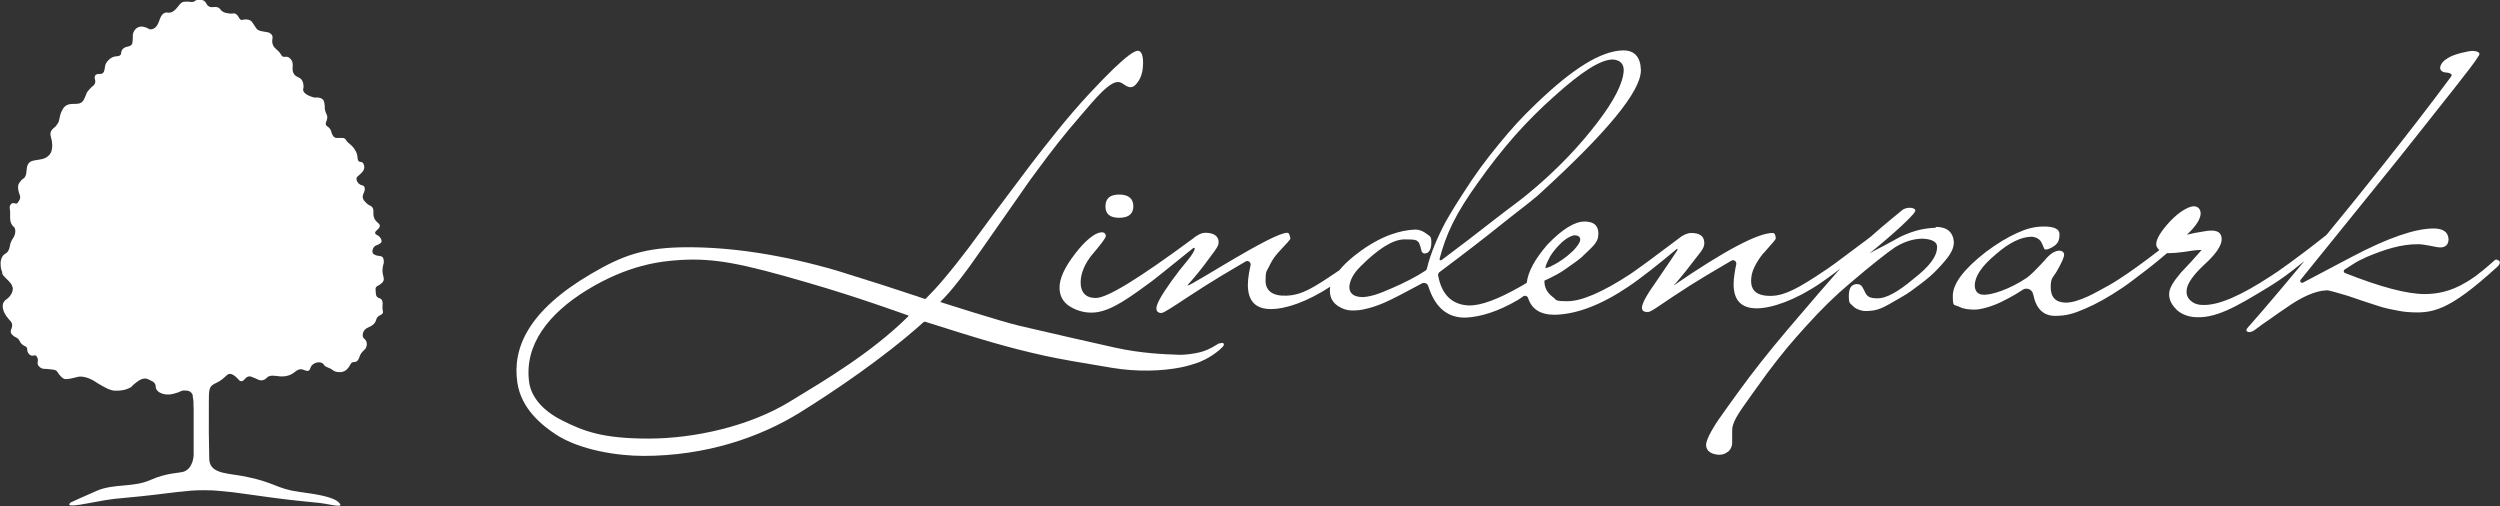 <svg xmlns="http://www.w3.org/2000/svg" xmlns:xlink="http://www.w3.org/1999/xlink" id="Ebene_1" data-name="Ebene 1" viewBox="0 0 1399.4 283.5"><rect x="0" y="0" width="1399.4" height="283.5" fill="#333333" stroke="none"/><defs><style>      .cls-1 {        fill: #fff;        stroke-width: 0px;      }    </style></defs><g><path class="cls-1" d="M626.5,108.9c-5.2,0-7.7,2.2-7.7,6.6s2.6,6.4,7.7,6.4,7.9-2.1,7.9-6.4-2.7-6.6-7.9-6.6Z"></path><path class="cls-1" d="M682.5,192.1h0c-2.6,1.5-5.4,3.5-9.8,4.8-4.6,1.3-10.4,1.8-12.4,1.7-9.1-.3-21.6-.8-36.1-4-17.8-4-33.8-7.6-53.4-12.2-10.6-2.5-41.2-12.3-44.3-13.3-.1,0-.1-.2,0-.3,3-2.9,6.4-6.8,10.3-11.8,4-5.1,8.7-11.6,14-19.3,8.2-11.7,14.7-21,19.5-27.9,4.8-7,8.2-11.7,10.2-14.3,8.2-11.1,14.3-19.1,24.1-30.4,8.6-10,17.3-20.8,22.4-19,2.1.7,4.1,3.3,6.7,2.6,1.4-.4,2.3-1.6,3.2-2.8.6-.8,1.9-2.7,2.5-5.8.6-3.3,1-10-1.5-11.4-1.5-.9-5.4-.7-28.2,23.8-12.3,13.2-23.7,27.9-33.2,40.2-1.1,1.5-4.5,6.1-10.2,13.6-5.7,7.6-13.9,18.5-24.3,32.7-4.8,6.3-9.2,11.9-13.2,16.6-3.8,4.6-7.4,8.4-10.6,11.6-.2.2-.4.2-.6.1-8.3-2.8-16.6-5.5-24.6-8.1-8.2-2.6-16.3-5.1-24.5-7.7-31.3-9.1-59.1-13.1-83.3-13.1s-36.5,4.4-54.5,15c-34.9,20.5-44,41.3-41.1,60.8,2.2,14.8,13.9,23.9,21.4,28.9,13.5,8.9,34.8,12.1,49.2,12.1,35,0,65.2-10.4,87.6-24.3,18.8-11.7,47-30.6,69.2-50.6.2-.2.6-.3.9-.2,31.5,10,46,14.4,66.7,19,8.7,1.9,19.7,3.8,37.9,6.8,13.9,2.3,27.8,1.9,38.8-.3,4-.8,7.3-2,9.5-2.7,0,0,6.4-2.3,12-7.2,1.2-1.1,1.4-1.4,1.8-1.8,1.2-1.4,0-2.6-1.8-1.6ZM508.4,177.1c-20.9,20.6-46.4,35.6-66.3,47.7h0c-22.7,13.9-53.6,20.7-79.1,20.7s-36.1-4-48.4-10.2c-11-5.5-17.3-13.3-18.4-21.3-2.9-21.2,11.2-38.6,32.1-51.5,23.3-14.3,41.4-16.3,52.9-17,18.8-1,33.6,1.8,71.2,12.8,27.7,8,52.8,17.2,56,18.3.2,0,.2.3,0,.4Z"></path><path class="cls-1" d="M1083.6,127.5h0c-5.9.2-11.7,1.2-19.8,5h0c-3,1.7-5.9,3.2-8.8,4.8-2.9,1.5-5.7,3-8.6,4.5,3.4-2.4,24.1-19.9,25.6-23.5.9-2.2-4.6-2.8-7.2-.7-1.4,1.2-11.1,9-17.3,14.6l-1,.8c-1.4,1.1-2.7,2.1-4,3-12.4,9.4-19.7,14.7-21.9,16-13.5,9.1-21.5,13.4-28.8,13.6-8.9.3-11.6-3.4-11.6-8.4,0-2.6.6-5.1,1.8-7.6,1.2-2.5,2.8-5.1,5-7.8h.1c4.7-5.4,6.9-7.6,6.9-8.4-.1-2-.7-3-1.7-3-8.3,0-26.9,9.8-55.6,29.5,1.2-1.2,2.6-2.8,4.2-4.8,1.6-2,3.6-4.3,5.8-7.3,5-6.6,7.2-8.4,7.3-11.6,0-4-2.4-5.8-7.6-5.8-.9.1-1.6.2-2.5.6,0,0,0,0-.1,0-.8.3-.9.4-2.5,1.3-.3.2-.5.3-.7.5-7.6,5.7-13.7,10.2-18.2,13.6-5,3.6-8.3,6-9.8,7-15.6,10.2-27.3,15.2-35.2,15.2s-5.8-.8-8.4-2.5c-2.9-2.2-4.4-5-4.5-8.3,0,0,0-.6,0-.7,0-.1,1.3-.5,3.6-1.7,2.2-1.1,5-2.6,6.9-3.9,2.8-1.9,8.4-5.8,10.3-7.5,1.2-1.1,3.8-3.6,5.3-5.1,1.6-1.6,2.7-3,3.1-3.9.7-1.3.9-2,1-4.2,0-1.5-.2-3.3-1.7-4.9-1.5-1.5-4.1-1.9-6-1.9-5.6,0-12.6,4.3-20.9,13-6.9,8-10.8,15.1-11.5,21.3h0c-1.3.8-2.6,1.6-3.9,2.3-12.3,7-21.6,10.4-28.2,10.4-9.6-.3-15.5-5.9-17.5-16.8-.1-.7.2-1.5.8-1.9,13.5-10.1,25.2-19.1,35-27,10-8,13-10,19.8-15.7,38.9-35.4,57.9-58.4,57.9-70.3-.2-7.4-3.5-11.1-10-11.1-12.3.3-28,10-48.5,29.7-8.9,8.5-13.7,13.9-21.1,22.9-7.4,9-13.4,17.1-20.1,27.7-3.4,5.2-5,7.9-6.7,10.7-1.7,2.7-2.4,4.3-2.8,4.8h0c-2.4,4.5-4.5,8.9-6.3,13.3-1.7,4.2-3.2,8.5-4.3,13.1-.1.5-.4.9-.8,1.1-2.7,1.8-5.5,3.4-8.4,4.9-3.1,1.6-6.4,3.2-9.9,4.7-4,1.8-7.3,3.1-10.2,4-2.9.8-5.1,1.2-6.8,1.2-4.8-.1-7.3-2-7.3-5.7.1-1.8.7-3.7,1.7-5.6,1-1.9,2.6-3.9,4.7-6,10-10,18.2-15,24.5-15s6.8.3,8,1.8l.3.6c.2.6.4,1.2.6,1.7.1.6.3,1.3.5,2,.3,1.5,1.4,1.8,1.8,1.8,2.7,0,3.8-2.6,3.8-6.3s-1-3.3-2.5-4.6c-2.1-1.7-4.3-2.5-6.6-2.5-4.4.2-8.8,1.1-13.3,2.7-.1,0-.2,0-.3.1-.6.2-1.2.4-1.8.7-.1,0-.2,0-.3.1-6.3,2.6-12.7,6.5-19.2,11.8-3.1,2.6-5.6,5-7.5,7.4-.4.2-.7.4-.9.6-13.5,9.1-19.9,13.3-28.8,13.6-7.7.3-11.6-2.8-11.6-8.4s.6-5.1,1.8-7.6c1.2-2.5,2.7-5.3,5-7.8,4.5-5.1,7.3-7.5,7.1-8.4-.5-1.9-.7-3-1.8-3-8.3,0-53.7,29.7-55.6,29.5-.6,0,.7-1,4.1-5.1,1.6-1.9,3.3-4,5.5-6.9,4.9-6.7,7.4-9.5,7.6-11.6.4-3.9-2.6-6-7.7-5.9-1.4,0-3.2.8-5,2-.7.4-1.1.8-1.3,1-31,22.9-48.5,33.6-54.8,33.5-5.6,0-8.6-3.2-8.4-9.3.2-4.8,2.4-10.2,6.8-15.4,4.4-5.2,7.2-8.7,7.3-10,0-1.4-1-2.3-3-2-3.3.4-8.8,4.8-14.1,11.8-5.9,7.6-9.1,14.2-8.8,19.8.2,3.7,1.6,6.9,5.1,9.4,3.8,2.6,8.4,3.9,12.6,3.9,8.5,0,17.1-5.2,30.4-15,2.2-1.5,5.9-4.3,10.9-8.4,3.9-3.2,15.9-12.8,15.9-12.8,2.3-.7-1.1,4.6-4.1,8-2.2,2.6-4.9,6-8.2,10.6-3,4.2-5.2,7.6-6.5,10-1.3,2.4-1.9,4.2-1.9,5.2,0,.8.2,1.7,1.1,2.2,1.1.7,2,.3,2.1.3.9,0,5.6-3,14.5-8.9,6.4-4.2,12.5-8.1,18.5-11.7,4.6-2.8,9.2-5.4,13.7-8.1,1.5-.9,3.2.5,2.8,2.1-.4,1.7-.6,3.2-.9,4.6-.4,2.5-.6,4.6-.6,6.3,0,9.1,4.3,13.6,12.9,13.6s20.4-4.2,33.2-12.5c-.1.8-.2,1.5-.2,2.2,0,4.8,2.5,8.1,7.4,10.1,2,.8,4.1,1.1,6.3,1,3.7-.1,6.2-.8,9.5-1.7,3-.9,6.6-2.2,11-4.4,3.8-1.8,12.6-6.5,17.2-9,1.5-.8,3.2-.1,3.7,1.5,3.7,11.7,10.5,17.6,20.5,17.6,8.9-.3,18.8-3.6,29.5-9.8,1-.6,2-1.3,3.1-2.1,1-.7,2.4-.2,2.8,1,2,6.2,6.9,9.3,14.9,9.3,12.3-.3,26-5.5,41.1-15.7,3.2-2.1,7.5-5.3,12.9-9.5,4.1-3.2,9-7.2,14.5-11.8,0,.2.2.4.3.6-.8,1.2-2.1,3.2-4,6-1.9,2.8-4.4,6.5-7.6,11.2-3,4.2-5.2,7.6-6.5,10-1.3,2.4-1.9,4.2-1.9,5.2,0,.8.2,1.6,1.1,2.1.7.3,1.1.4,2.1.4,1.8,0,5.6-3,14.5-8.9,6.3-4.2,12.5-8.1,18.5-11.7,4.7-2.8,9.4-5.5,13.9-8.2,1.4-.8,3,.5,2.7,2-.4,1.8-.7,3.4-.9,4.8-.4,2.5-.6,4.6-.6,6.3,0,9.1,4.3,13.6,12.9,13.6s21.9-4.7,35.7-14.1c2.2-1.5,5-3.5,8.5-6.1.9-.7,2.7-2.1,2.7-2.1,0,0-1.3,1.4-1.9,2.1-7.8,8.9-14.1,16.1-18.7,21.6-13.8,16-21.1,24.9-30.4,37.1-9.2,12.3-16.3,22.5-17.3,23.9-1,1.4-6.9,10.3-6.9,14,0,2.5,1.5,4.4,4.7,5.2,3.7.9,5.8,0,7.8-1.5,1.1-1,2.1-2.7,2.1-4.8v-6.5c0-1.2.1-2.4.5-3.6,1.6-5.1,5.4-9.8,19.1-28.9,9.1-12.1,13.7-17.4,22-26.6,8.3-9.2,16.4-17.1,24.3-23.7,6.2-5.3,11.4-9.6,15.6-12.9,4.2-3.3,7.3-5.7,9.4-7.1,5.2-3.3,10.4-4.9,15.5-5h.4c5.2.3,7.8,1.9,7.9,4.3.2,5.6-4.4,11.4-13.2,18.2-8.6,7.3-15.3,10.9-20,10.9s-6-1.1-7.1-3.4c-.8-1.5-1-2.2-1.7-3.2-.6-.8-1.1-1.3-3.1-1.4-3.2.3-4.3,2.6-4.3,6.8s.7,3.9,2,5.2c.7.8,1.5,1.4,2.3,1.8,1.9.9,3.6,1.3,5,1.3,7.2,0,9.8-1.8,18.8-7,6-3.3,8.7-5.7,12.1-8.2s6.7-5.3,9.5-8.3c6.1-6.5,9.1-10.3,9.1-15.2-.5-5.6-3.9-8.4-10.2-8.4ZM867.2,144.4h0c1.2-2.1,2.6-4,4.1-5.7,2.1-2.4,4.1-4.2,5.9-5.3,1.8-1.1,3.2-1.7,4.3-1.7s2.7.4,3,1.8c.3,1.6-.9,3.4-2.6,5.4h0c-.6.7-1.2,1.4-2,2.1-3.1,2.9-6.6,5.4-10.6,7.5h-.2c-.7.5-1.5.9-2.3,1.1-.9.3-1.5.5-1.8.5.3-1.7,1.1-3.6,2.3-5.7ZM805.8,144.9c3.6-13.5,8.5-24.7,21.8-43.1h0c6.5-9.2,13.3-17.8,20.3-25.8,7-7.9,14.4-15.3,22.1-22.1,15.4-13.9,26-20.6,32.8-20.6,4.1.3,6.1,2.4,6.1,6.1-.3,6.8-5,16.6-15.3,29.9-9.7,12.6-21,24.4-33.8,35.4-9.1,7.9-13.2,10.3-23.1,18.1-9.4,7.4-19.4,15-29.8,22.8-.5.4-1.2-.1-1.1-.7Z"></path><path class="cls-1" d="M1397.9,145.3h0c-.6,0-1.2,0-1.6.5-9.9,8.8-13.5,10.8-15.7,12.1-9.5,5.8-17.6,6.7-23.4,6.7-9.8,0-24.7-3.9-44.6-11.8-.8-.3-.9-1.4-.2-1.9l4.7-3c2.2-1.5,4.9-2.8,8-4.2,9.4-3.9,18.8-7.1,28.6-7,1.6,0,4.8.5,6.2.8,2.9.5,4.5,1,6.1,1,3,0,4.6-1.7,4.6-4.7-.3-4-3.1-5.9-8.4-5.9-10.4,0-25.7,5.3-45.8,15.9l-27.3,14.4c-1,.5-2-.7-1.3-1.6,6.1-7.6,21.9-27.1,54.9-67.9,0,0,27.9-35.1,32.8-41.4,4.8-6.1,10-12.7,12.2-16.4.9-1.6-1.4-2.3-3.4-2.4-2.6-.1-10.8,2-13.2,3.5-.5.3-3.5,1.8-4.6,4-.4.8-.9,1.9-.4,2.9.4,1,1.5,1.4,2.3,1.6.6.1,2.1.1,3.1.6.2.1.5.3.7.5.4.5-.2,1.2-.2,1.3-24,32.4-53.1,68.4-69.5,88.3-.2.2-.3.4-.5.5-8.3,6.6-15.1,11.7-20.2,15.4-5.2,3.8-8.8,6.3-10.8,7.5-16.5,10.8-29.2,16.5-38.2,16.1-3.4-.1-5.5-1.3-6.9-2.7-1.8-1.9-2.1-3.5-1.9-5.9.5-3.6,3.7-8.2,9.8-13.9,6.5-5.9,9.8-10.7,9.8-14.3s-2.3-5.1-6.8-4.8c-1.8.1-2.6.4-4.8.7-2.1.3-4.7.8-7.9,1.6,5.1-4.7,8.1-9.3,7.7-12.5-.3-2.3-1.9-3.6-4.3-3.4-1.7.2-3.6,1.1-5.7,2.4-2.1,1.3-4.5,3.3-7.1,6-4.8,5.2-7.4,9.3-7.7,12.2,0,.4,0,.8,0,1.2.2.9.8,1.8,1.6,2.6,0,0,0,0,.1.1-8.8,6.8-16.4,12.3-22.8,16.4-4,2.6-7.7,4.6-10.9,6.3,0,0-.1,0-.2.1-2,1.1-3.9,2.1-5.6,2.9-5.3,2.5-9.6,3.7-12.9,3.7-5.6-.1-8.4-3-8.4-8.6s1.2-5.1,3.6-9.3c2.6-4.6,3.9-7.5,3.9-8.9s-1-2.3-3-2.3c-2.1.2-4.7,1.5-7.7,5.2-4.8,5.3-8.2,8.6-10.2,10-9.1,6.2-20.3,10.1-25,9.4-2.3-.2-4.1-1.9-4.1-5.1,0-5.1,3.9-10.9,11.6-17.3,7.6-6.7,14.4-10,20.4-10,2.7.3,4.6,1.5,5.5,3.6.3.6.5,1.1.7,1.5.1.4.3.7.4,1,.3.6.3.7.4.8.6.9,3.9-.5,5.7-1.9,1.8-1.4,2.8-3,2.7-6.6-.1-2.7-3-4.1-8.6-4.1s-9.8,1.2-15.1,3.6c-5.4,2.4-11.3,6-17.6,10.7-12.3,9.6-18.4,17.7-18.4,24.5s.7,4.5,3.8,6.2c2.4,1.2,5.3,1.5,8.5,1.5s10.1-1.7,16.6-5.2c4-2,7.4-4,10.2-5.9,2.3-1.5,5.4-.2,5.9,2.6,1.6,8,5.7,12,12.2,12s10.6-1.3,16.8-4c6.2-2.6,13.2-6.5,20.9-11.7,2-1.3,4.4-3.1,7.3-5.3.6-.5,1.2-.9,1.8-1.4,5-3.7,10.3-7.9,15.9-12.7h.9c2.1,0,5-.2,8.6-.7,2-.3,3.8-.6,5.3-.8,1.6-.2,3.1-.3,4.6-.3-2,2.3-3.9,4.4-5.8,6.5-1.9,2-3.8,4.1-5.8,6.2-4.2,4.9-6.6,8.8-6.6,11.8-.2,3.7,1.9,6.7,4.3,9.1,2.9,2.6,6.5,3.6,8.9,3.9,12.2,1.4,23.9-5.4,42.7-16.9,3.4-2.1,7.8-4.9,13.4-9.3,2-1.6,4.1-3.3,6.4-5.1-3.8,4.6-8.8,10.6-12.1,14.5-9.2,10.9-14.8,17.4-19.8,23,0,0-1.1,1.3-.2,1.9,1,.7,2.7.4,4.3-.8,3-2.3,5.9-4.4,8.8-6.3,2.8-2,5.6-4,8.5-5.9,9-6.4,16.6-9.7,22.8-10,.6,0,1.1,0,1.7.2,1,.2,2.7.7,4.9,1.3,3.1.8,7.5,2.2,13.1,4.2,5.7,1.8,10.7,3.7,14.9,4.6,4.2.8,7.6,1.6,10.3,1.8,14.3,1.1,23,0,50.7-25.2.6-.5,1.5-1.5,1.5-2.5s-.8-1.3-1.5-1.3Z"></path></g><a><path id="fullLogo-5" class="cls-1" d="M214.3,170.1c-.2-1.3-.3-2-.9-2.6-.8-.8-1.5-.4-2.3-1.3-.6-.6-.7-1.4-.8-3-.1-1.3-.2-1.9.2-2.4.4-.7.9-.7,2-1.4.3-.2,1.5-1,2-1.9.9-1.6-.3-3-.4-5.8,0-1.8.3-3.2.7-4.3.2-2.2-.3-3.2-.8-3.6-1-.8-2.6-.2-4.6-1.4-.3-.2-.5-.3-.6-.5-.7-1-.2-3.1,1-4.1.9-.7,1.7-.5,3.1-1.6.2-.2.5-.4.6-.7.3-.9-.2-1.8-.5-2.2-1.1-1.9-2.7-1.6-3-2.8-.3-1.4,2.6-2.2,2.6-4.1,0-1.5-1.7-1.6-2.9-3.8-1.5-2.9.2-4.9-1.5-6.8-.9-.9-1.5-.6-3.1-2.1-.8-.8-1.7-1.6-2-2.9-.2-.8,0-1.7.6-3,.6-1.4.7-2.5.2-3.3-.5-1-1.6-.5-2.9-1.6-.8-.7-1.7-2-1.4-3.2.1-.7.5-.8,1.9-2.1,1-.9,1.9-1.8,2.3-3.1.3-1.2,0-2.9-1-3.6-.7-.5-1.2,0-1.9-.6-.9-.7-.6-1.9-1-3.7-.4-1.6-1.2-2.7-1.7-3.5-1.7-2.4-3.7-3.1-4.5-4.7,0-.1-.3-.5-.7-.8-.5-.4-1.1-.4-1.5-.4h-.2c-.9,0-1.5,0-2,0-.3,0-.6,0-.9,0,0,0,0,0-.1,0-.3,0-.5,0-.8-.2-.9-.4-1.3-1.3-1.6-1.9-.6-1.2-.3-1.5-.9-2.5-.4-.7-.9-1.3-1.6-1.7-1-.6-1.3-1.4-.9-2.5.5-1.3,1.1-2.7.4-4.2-.7-1.5-1.3-3-1.1-4.8,0-.5-.2-1.1-.2-1.6-.2-1.7-1.1-2.7-2.8-3.1-.3,0-.6-.1-.9-.1-.5,0-1,0-1.5,0s-.7,0-.9-.1c-2.5-.7-5.6-2.1-5.8-4.1-.1-.8.3-1,.2-2.4,0,0,0-1.4-.6-2.6-1.1-2.4-3.3-1.9-4.7-3.9-1.9-2.8.4-5.6-1.7-8.2-.3-.4-1-1.2-2.1-1.5-.3,0-.5,0-.7,0s-.2,0-.3,0c0,0-.2,0-.2,0-.1,0-.2,0-.4,0s-.4,0-.6,0c-1.4-.5-1-1.8-3.7-4-1.8-1.5-2.7-3.1-2.5-5.4.1-1,.3-1.4.1-2.1-.2-.9-.9-1.4-1.2-1.6-.8-.6-1.7-.7-2.3-.8-2.6-.4-4.1-.6-5.2-1.6-.3-.3-.1-.2-2.6-3.8-.2-.3-.3-.5-.5-.6-.8-.8-2-1-2.9-1s-1.1,0-1.3.1c-.1,0-.2,0-.3,0-.5,0-.6.2-.8.2,0,0,0,0,0,0,0,0,0,0-.1,0-1.6-.2-1.5-2.5-3.5-3.5-.3-.1-.5-.2-.8-.2-.4,0-.8.1-1.5.1s-.9,0-1.5-.1c-1.2-.2-2.2-.3-3.3-1-1.3-.8-1.1-1.3-2.1-2-.7-.5-1.4-.6-2-.6s-1.3.1-2,.1-1.2-.1-1.8-.5c-1.5-.9-1-2.2-2.9-3.2-.4-.2-1.3-.7-2.4-.7h-.1c-1.7,0-1.8,1.2-3.7,1.5-.2,0-.3,0-.5,0-.6,0-1-.2-2.6-.2h-.3c-1.4,0-1.9.2-2.1.3-1,.4-1.4,1.1-2.2,2-1,1.3-2.1,2.7-3.5,3.4-.7.4-1.3.5-1.8.5s-.9-.1-1.4-.1-.8,0-1.3.3c-3.1,1.5-2.4,6.4-5.6,8.5-.3.2-1,.6-2,.6h0c-.2,0-.4,0-.6,0-.6-.2-1-.6-1.8-.9-.2,0-1.2-.5-2.3-.6-.2,0-.4,0-.6,0-.4,0-.9,0-1.3.2-1.8.5-3.1,2.4-3.4,4.1-.2,1.1.1,1.7-.2,4.1-.1.8-.2,1.4-.6,1.8-.5.5-1.2.8-2.1,1-1.9.3-3.5,1.3-3.7,3.6-.1,1-.3,1-.5,1.1-.6.8-1.8.6-2.9.8-2.6.4-5.3,3.2-5.6,5.5,0,.5-.2,1.2-.4,2.3-.2,1.2-1.1,2-2.1,2s0,0-.1,0c0,0-.1,0-.2,0,0,0,0,0-.1,0,0,0,0,0,0,0,0,0,0,0,0,0,0,0-.2,0-.3,0-.2,0-.3,0-.4,0-1.6,0-2.6,1.1-2.1,2.9.8,2.3-.5,3.5-2,4.6,0,0-1,1-1.9,2.1-1.2,1.4-1.5,4.3-3.1,5.9-2.6,2.6-6.8-.2-10,2.9-.7.7-1,1.4-1.6,2.5-1.6,3.3-.8,5.4-2.7,7.5-.1.2-.3.8-1.3,1.5-.7.5-1.6,1.4-2,2.3,0,0,0,0,0,.1-.6,1.4,0,2.9.1,3.4.6,1.8,1.1,5.7-.1,8.3-.9,1.8-2.5,2.7-2.9,2.9-2.4,1.3-6.1,1.1-8.1,2-.5.2-.9.5-1.2.8-.1.1-.5.5-.8,1.2-.9,1.9-.3,4.5-1.4,6.5-.8,1.6-1.6,1-2.5,2.6-.5.8-2.8,1.8-.5,7.9.6,1.6-.3,3-1.2,4.2-.2.2-.3.3-.5.4-.1,0-.3.1-.4.1-.4,0-.8-.3-1.3-.3,0,0-.2,0-.2,0-.1,0-.2,0-.3,0-.8.1-1.3.9-1.4,1-.6.9-.3,2.3-.3,2.3.6,3.2-.7,6.7,1.6,9.4.6.7.9.7,1.2,1.4,0,0,.8,1.9-.4,4.5-.4.9-.6.8-1.3,2.2-1.5,2.8-.7,3.7-2,5.9-1,1.8-2,1.3-3.2,3.1-1.7,2.7-.9,6.1-.8,6.9.2.8.4,1.4.6,1.8,0,.4,0,.6.1,1,.1.5.5.9.9,1.4,2.2,2.4,4,3.6,4.7,5.7.1.3.2.7.3,1.2,0,2.5-2,5.1-3.7,6.1-.5.3-.8.7-1.2,1.2-1.2,1.6-.7,3.7-.6,4.1.6,3,3.1,5.6,3.6,6.2.6.6,1.4,1.4,1.5,2.6,0,.6,0,1.4-.2,1.8-.5,1.3-.6,1.4-.6,2.1,0,1,.8,1.8,1.3,2.2.8.8,1.2.7,2.1,1.3,2,1.3,1.4,2.6,3.4,4,1.1.8,1.8.7,2.2,1.5.5.9,0,1.3.5,2.4.3.9,1.2,1.9,2.3,2.1.1,0,.2,0,.3,0s.2,0,.2,0c.5,0,.8-.2,1.2-.2,0,0,.2,0,.3,0,.8.3,1.1,1.4,1.3,1.8.4,1.4-.3,1.9,0,3.1.3,1.3,1.6,2,1.9,2.2,1.2.7,1.9.3,5,.7,1.9.2,2.9.3,3.5.8,1,.8.9,1.5,2.4,3,.7.8,1.2,1.2,1.9,1.5.4.2.8.2,1.3.2s.2,0,.4,0c.6,0,1.4-.2,2.6-.4,3.7-.8,3.7-1,4.5-1h.1c.8,0,2.4,0,4.8.9,3.3,1.2,3.9,2.3,7.7,4.3,2.7,1.5,4.1,2.2,6.2,2.6,0,0,.7.1,1.8.1,1.8,0,4.9-.2,7.8-1.8.8-.4.8-.8,2.1-1.9,1.7-1.4,3.7-3,5.7-3.1,0,0,.1,0,.2,0,0,0,0,0,0,0,.2,0,.4,0,.7,0,.6.1,1.1.3,2.1.8,1.5.7,2.3,1.1,2.8,1.9.9,1.3.2,2,1,3.4,1,1.8,3.3,2.4,4.2,2.6.7.2,1.3.2,1.8.2s.6,0,.9,0c0,0,.1,0,.2,0,0,0,.2,0,.3,0,.7,0,1.4-.3,2.2-.4,0,0,0,0,0,0,0,0,0,0,0,0,0,0,0,0,0,0,2-.5,3.6-1.1,4.7-1.7.2,0,.4,0,.6-.1,0,0,.2,0,.2,0,0,0,.2,0,.3,0,.1,0,.3,0,.4,0,0,0,0,0,.1,0,.1,0,.3,0,.4,0,0,0,0,0,0,0,1.9,0,3.2.8,3.9,2.3,0,0,0,0,0,.1,0,0,0,.2.1.3,0,0,0,.1,0,.2,0,0,0,.2,0,.2,0,.1,0,.2,0,.3,0,0,0,0,0,.1,0,0,0,0,0,.1.1.6.2,1.2.3,1.6,0,.3,0,.6.1.8,0,1.5,0,2.9.1,4.4,0,3.7,0,7.4,0,11.1,0,4.7,0,9.5,0,14.2,0,0,0,0,0,0,0,.2,0,3-1.2,5.4-.1.3-.4.8-.7,1.4,0,.1-.2.3-.3.4-.2.3-.6.8-1.2,1.3,0,0,0,0,0,0,0,0,0,0,0,0-.6.5-1.3.9-2.1,1.2-2.8.9-9.5.6-18.5,4.6-9.9,4.4-20.4,2-29.9,6-6.3,2.7-13.8,6.1-14.8,6.6-.3.2-.6.4-.9.9-.3.6.3.8,1.5.8s.7,0,1.1,0c3.5-.2,10.1-1.7,16.2-2.7,12.1-2,8.7-.7,38.4-4.4,1.5-.2,2.9-.4,4.2-.5,0,0,0,0,.1,0,0,0,.1,0,.2,0,4.3-.5,8.2-.9,13.1-.9s6.4.1,10.5.5c3.9.3,8.5.9,14.1,1.7,21.2,3,24.4,3.3,40.5,4.9,3.7.4,8.4,1.6,10.5,1.6,0,0,.2,0,.2,0,1.2,0,1.6-.4.5-1.6-3.2-3.5-12.6-4.8-22.6-6.2-12.5-1.7-13.5-5.3-30.2-8.6-8.8-1.7-17.5-1.5-19.5-7.2-.5-1.4-.5-2.5-.5-4.3,0-6-.3-12-.2-18,0-1.2,0-2.2,0-3.3,0-.1,0-.2,0-.3,0-1,0-1.8,0-2.7,0-.2,0-.4,0-.5,0-.8,0-1.5,0-2.2,0-.9,0-1.7,0-2.4,0-3.6,0-6,.4-7.7.3-1.2.9-2.1,1.8-2.7,1.2-.9,2.7-1.1,5.3-3.1,2.3-1.8,2.8-3,4.2-3s.4,0,.6,0c1.6.4,3,1.8,3.5,2.3,1,1,1.4,1.7,2.2,1.8,0,0,0,0,0,0,0,0,0,0,0,0h.1s0,0,0,0c0,0,0,0,0,0,.7,0,1.4-.4,2.1-1.3.8-.9,1.6-1.4,2.5-1.4s.2,0,.3,0c.3,0,.7.1,1.1.3,1.2.5,2.4.9,3.5,1.5.5.2,1,.4,1.4.4,0,0,0,0,.1,0,0,0,0,0,0,0,.1,0,.2,0,.3,0s.2,0,.3,0c1.5-.1,2.4-1.1,2.9-1.6.9-.8,1.9-1,3-1s.3,0,.4,0c1.2,0,2.6.3,4,.4.3,0,.7,0,1.1,0,1.3,0,2.6-.2,4-.7,3.2-1.2,4-3.3,6.3-3.3.1,0,.3,0,.4,0,1.4.2,2.3.9,3.2.9,0,0,0,0,.1,0,.2,0,.5,0,.7-.1,1.2-.5.7-1.9,2.1-3.2.9-.9,2.4-1.5,3.7-1.5.7,0,1.4.2,2,.5.8.5.6,1,1.6,1.7.8.6,1.6.7,2.8,1.3,1.2.6,1.2.9,2,1.3.9.5,2,.7,3.1.7,0,0,.2,0,.3,0,1.1,0,2.2-.3,3.1-.9,1.3-.9,2.3-2.6,2.5-2.9.4-.8.5-1.1.9-1.4,1-.8,2.1-.1,3.1-1,.5-.5.9-1.1,1.2-2,.5-1.7,1.4-3,2.7-4.1.5-.4.8-.9,1.1-1.4.5-1.1.6-2.5.1-3.6-.6-1.4-1.4-1.2-1.8-2.4-.5-1.4.1-3,.9-3.9.5-.6.8-.8,1.8-1.3,2.1-.9,4.1-2,4.7-4.5.3-1.2,1.1-2,2.3-2.5.7-.3,1.1-.7,1.4-1.2.2-.6,0-.9-.1-1.7-.3-1.7.1-1.8-.1-3.7h0Z"></path></a></svg>